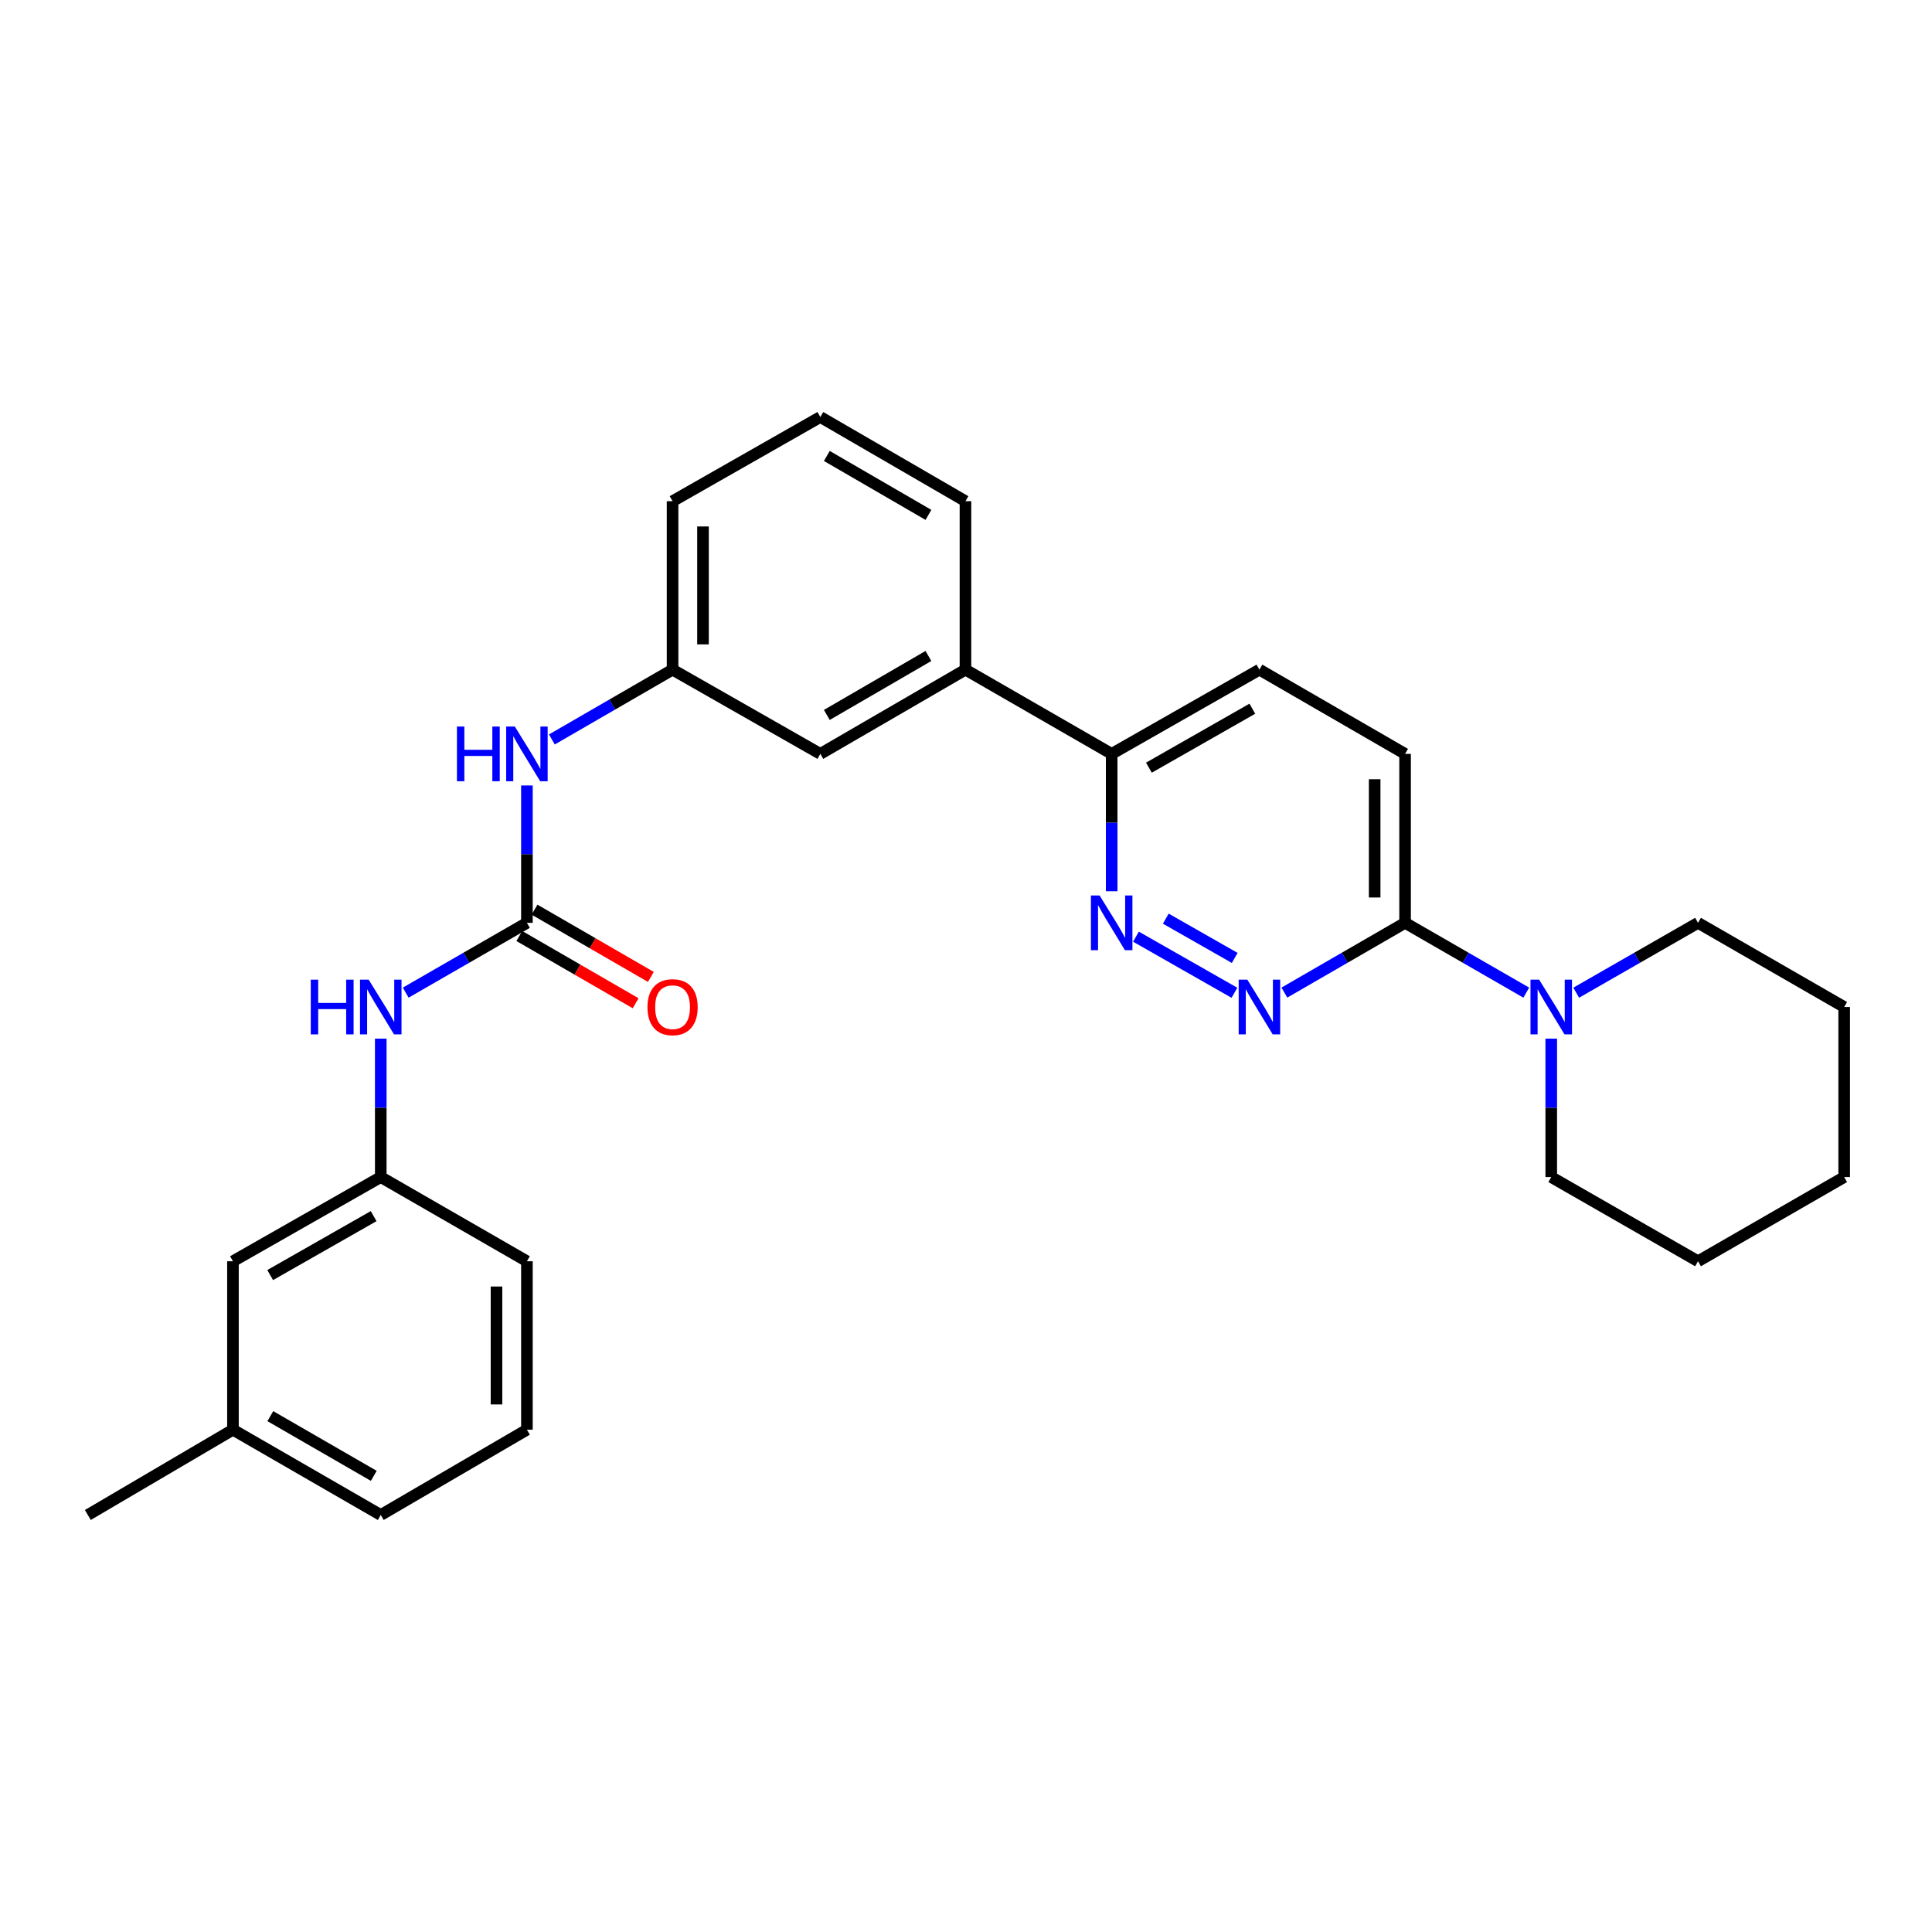 <?xml version='1.0' encoding='iso-8859-1'?>
<svg version='1.1' baseProfile='full'
              xmlns='http://www.w3.org/2000/svg'
                      xmlns:rdkit='http://www.rdkit.org/xml'
                      xmlns:xlink='http://www.w3.org/1999/xlink'
                  xml:space='preserve'
width='1000px' height='1000px' viewBox='0 0 1000 1000'>
<!-- END OF HEADER -->
<rect style='opacity:1.0;fill:#FFFFFF;stroke:none' width='1000' height='1000' x='0' y='0'> </rect>
<path class='bond-4' d='M 272.732,477.657 L 272.732,442.107' style='fill:none;fill-rule:evenodd;stroke:#000000;stroke-width:6px;stroke-linecap:butt;stroke-linejoin:miter;stroke-opacity:1' />
<path class='bond-4' d='M 272.732,442.107 L 272.732,406.557' style='fill:none;fill-rule:evenodd;stroke:#0000FF;stroke-width:6px;stroke-linecap:butt;stroke-linejoin:miter;stroke-opacity:1' />
<path class='bond-5' d='M 272.732,477.657 L 241.366,495.723' style='fill:none;fill-rule:evenodd;stroke:#000000;stroke-width:6px;stroke-linecap:butt;stroke-linejoin:miter;stroke-opacity:1' />
<path class='bond-5' d='M 241.366,495.723 L 210,513.789' style='fill:none;fill-rule:evenodd;stroke:#0000FF;stroke-width:6px;stroke-linecap:butt;stroke-linejoin:miter;stroke-opacity:1' />
<path class='bond-8' d='M 268.792,484.474 L 298.899,501.875' style='fill:none;fill-rule:evenodd;stroke:#000000;stroke-width:6px;stroke-linecap:butt;stroke-linejoin:miter;stroke-opacity:1' />
<path class='bond-8' d='M 298.899,501.875 L 329.006,519.277' style='fill:none;fill-rule:evenodd;stroke:#FF0000;stroke-width:6px;stroke-linecap:butt;stroke-linejoin:miter;stroke-opacity:1' />
<path class='bond-8' d='M 276.672,470.841 L 306.779,488.242' style='fill:none;fill-rule:evenodd;stroke:#000000;stroke-width:6px;stroke-linecap:butt;stroke-linejoin:miter;stroke-opacity:1' />
<path class='bond-8' d='M 306.779,488.242 L 336.886,505.643' style='fill:none;fill-rule:evenodd;stroke:#FF0000;stroke-width:6px;stroke-linecap:butt;stroke-linejoin:miter;stroke-opacity:1' />
<path class='bond-0' d='M 638.936,513.859 L 587.968,484.818' style='fill:none;fill-rule:evenodd;stroke:#0000FF;stroke-width:6px;stroke-linecap:butt;stroke-linejoin:miter;stroke-opacity:1' />
<path class='bond-0' d='M 639.087,495.821 L 603.409,475.493' style='fill:none;fill-rule:evenodd;stroke:#0000FF;stroke-width:6px;stroke-linecap:butt;stroke-linejoin:miter;stroke-opacity:1' />
<path class='bond-30' d='M 664.794,513.766 L 696.031,495.712' style='fill:none;fill-rule:evenodd;stroke:#0000FF;stroke-width:6px;stroke-linecap:butt;stroke-linejoin:miter;stroke-opacity:1' />
<path class='bond-30' d='M 696.031,495.712 L 727.268,477.657' style='fill:none;fill-rule:evenodd;stroke:#000000;stroke-width:6px;stroke-linecap:butt;stroke-linejoin:miter;stroke-opacity:1' />
<path class='bond-1' d='M 575.4,461.311 L 575.4,425.761' style='fill:none;fill-rule:evenodd;stroke:#0000FF;stroke-width:6px;stroke-linecap:butt;stroke-linejoin:miter;stroke-opacity:1' />
<path class='bond-1' d='M 575.4,425.761 L 575.4,390.211' style='fill:none;fill-rule:evenodd;stroke:#000000;stroke-width:6px;stroke-linecap:butt;stroke-linejoin:miter;stroke-opacity:1' />
<path class='bond-2' d='M 727.268,477.657 L 727.268,390.211' style='fill:none;fill-rule:evenodd;stroke:#000000;stroke-width:6px;stroke-linecap:butt;stroke-linejoin:miter;stroke-opacity:1' />
<path class='bond-2' d='M 711.522,464.54 L 711.522,403.328' style='fill:none;fill-rule:evenodd;stroke:#000000;stroke-width:6px;stroke-linecap:butt;stroke-linejoin:miter;stroke-opacity:1' />
<path class='bond-3' d='M 727.268,477.657 L 758.634,495.723' style='fill:none;fill-rule:evenodd;stroke:#000000;stroke-width:6px;stroke-linecap:butt;stroke-linejoin:miter;stroke-opacity:1' />
<path class='bond-3' d='M 758.634,495.723 L 790,513.789' style='fill:none;fill-rule:evenodd;stroke:#0000FF;stroke-width:6px;stroke-linecap:butt;stroke-linejoin:miter;stroke-opacity:1' />
<path class='bond-16' d='M 815.852,513.816 L 847.372,495.736' style='fill:none;fill-rule:evenodd;stroke:#0000FF;stroke-width:6px;stroke-linecap:butt;stroke-linejoin:miter;stroke-opacity:1' />
<path class='bond-16' d='M 847.372,495.736 L 878.891,477.657' style='fill:none;fill-rule:evenodd;stroke:#000000;stroke-width:6px;stroke-linecap:butt;stroke-linejoin:miter;stroke-opacity:1' />
<path class='bond-17' d='M 802.922,537.592 L 802.922,573.42' style='fill:none;fill-rule:evenodd;stroke:#0000FF;stroke-width:6px;stroke-linecap:butt;stroke-linejoin:miter;stroke-opacity:1' />
<path class='bond-17' d='M 802.922,573.42 L 802.922,609.247' style='fill:none;fill-rule:evenodd;stroke:#000000;stroke-width:6px;stroke-linecap:butt;stroke-linejoin:miter;stroke-opacity:1' />
<path class='bond-10' d='M 285.649,382.74 L 316.886,364.675' style='fill:none;fill-rule:evenodd;stroke:#0000FF;stroke-width:6px;stroke-linecap:butt;stroke-linejoin:miter;stroke-opacity:1' />
<path class='bond-10' d='M 316.886,364.675 L 348.123,346.61' style='fill:none;fill-rule:evenodd;stroke:#000000;stroke-width:6px;stroke-linecap:butt;stroke-linejoin:miter;stroke-opacity:1' />
<path class='bond-12' d='M 197.078,537.592 L 197.078,573.42' style='fill:none;fill-rule:evenodd;stroke:#0000FF;stroke-width:6px;stroke-linecap:butt;stroke-linejoin:miter;stroke-opacity:1' />
<path class='bond-12' d='M 197.078,573.42 L 197.078,609.247' style='fill:none;fill-rule:evenodd;stroke:#000000;stroke-width:6px;stroke-linecap:butt;stroke-linejoin:miter;stroke-opacity:1' />
<path class='bond-6' d='M 575.4,390.211 L 499.72,346.61' style='fill:none;fill-rule:evenodd;stroke:#000000;stroke-width:6px;stroke-linecap:butt;stroke-linejoin:miter;stroke-opacity:1' />
<path class='bond-13' d='M 575.4,390.211 L 651.877,346.61' style='fill:none;fill-rule:evenodd;stroke:#000000;stroke-width:6px;stroke-linecap:butt;stroke-linejoin:miter;stroke-opacity:1' />
<path class='bond-13' d='M 594.671,397.35 L 648.204,366.83' style='fill:none;fill-rule:evenodd;stroke:#000000;stroke-width:6px;stroke-linecap:butt;stroke-linejoin:miter;stroke-opacity:1' />
<path class='bond-7' d='M 499.72,346.61 L 424.6,390.211' style='fill:none;fill-rule:evenodd;stroke:#000000;stroke-width:6px;stroke-linecap:butt;stroke-linejoin:miter;stroke-opacity:1' />
<path class='bond-7' d='M 480.547,339.531 L 427.963,370.052' style='fill:none;fill-rule:evenodd;stroke:#000000;stroke-width:6px;stroke-linecap:butt;stroke-linejoin:miter;stroke-opacity:1' />
<path class='bond-29' d='M 499.72,346.61 L 499.72,259.417' style='fill:none;fill-rule:evenodd;stroke:#000000;stroke-width:6px;stroke-linecap:butt;stroke-linejoin:miter;stroke-opacity:1' />
<path class='bond-9' d='M 424.6,390.211 L 348.123,346.61' style='fill:none;fill-rule:evenodd;stroke:#000000;stroke-width:6px;stroke-linecap:butt;stroke-linejoin:miter;stroke-opacity:1' />
<path class='bond-21' d='M 348.123,346.61 L 348.123,259.417' style='fill:none;fill-rule:evenodd;stroke:#000000;stroke-width:6px;stroke-linecap:butt;stroke-linejoin:miter;stroke-opacity:1' />
<path class='bond-21' d='M 363.87,333.531 L 363.87,272.496' style='fill:none;fill-rule:evenodd;stroke:#000000;stroke-width:6px;stroke-linecap:butt;stroke-linejoin:miter;stroke-opacity:1' />
<path class='bond-11' d='M 727.268,390.211 L 651.877,346.61' style='fill:none;fill-rule:evenodd;stroke:#000000;stroke-width:6px;stroke-linecap:butt;stroke-linejoin:miter;stroke-opacity:1' />
<path class='bond-14' d='M 197.078,609.247 L 120.575,652.822' style='fill:none;fill-rule:evenodd;stroke:#000000;stroke-width:6px;stroke-linecap:butt;stroke-linejoin:miter;stroke-opacity:1' />
<path class='bond-14' d='M 193.396,629.466 L 139.844,659.968' style='fill:none;fill-rule:evenodd;stroke:#000000;stroke-width:6px;stroke-linecap:butt;stroke-linejoin:miter;stroke-opacity:1' />
<path class='bond-22' d='M 197.078,609.247 L 272.732,652.822' style='fill:none;fill-rule:evenodd;stroke:#000000;stroke-width:6px;stroke-linecap:butt;stroke-linejoin:miter;stroke-opacity:1' />
<path class='bond-15' d='M 120.575,652.822 L 120.575,740.014' style='fill:none;fill-rule:evenodd;stroke:#000000;stroke-width:6px;stroke-linecap:butt;stroke-linejoin:miter;stroke-opacity:1' />
<path class='bond-24' d='M 120.575,740.014 L 45.455,784.158' style='fill:none;fill-rule:evenodd;stroke:#000000;stroke-width:6px;stroke-linecap:butt;stroke-linejoin:miter;stroke-opacity:1' />
<path class='bond-28' d='M 120.575,740.014 L 197.078,784.158' style='fill:none;fill-rule:evenodd;stroke:#000000;stroke-width:6px;stroke-linecap:butt;stroke-linejoin:miter;stroke-opacity:1' />
<path class='bond-28' d='M 139.92,732.997 L 193.472,763.897' style='fill:none;fill-rule:evenodd;stroke:#000000;stroke-width:6px;stroke-linecap:butt;stroke-linejoin:miter;stroke-opacity:1' />
<path class='bond-25' d='M 878.891,477.657 L 954.545,521.232' style='fill:none;fill-rule:evenodd;stroke:#000000;stroke-width:6px;stroke-linecap:butt;stroke-linejoin:miter;stroke-opacity:1' />
<path class='bond-26' d='M 802.922,609.247 L 878.891,652.822' style='fill:none;fill-rule:evenodd;stroke:#000000;stroke-width:6px;stroke-linecap:butt;stroke-linejoin:miter;stroke-opacity:1' />
<path class='bond-18' d='M 499.72,259.417 L 424.6,215.842' style='fill:none;fill-rule:evenodd;stroke:#000000;stroke-width:6px;stroke-linecap:butt;stroke-linejoin:miter;stroke-opacity:1' />
<path class='bond-18' d='M 480.551,266.502 L 427.967,236' style='fill:none;fill-rule:evenodd;stroke:#000000;stroke-width:6px;stroke-linecap:butt;stroke-linejoin:miter;stroke-opacity:1' />
<path class='bond-19' d='M 424.6,215.842 L 348.123,259.417' style='fill:none;fill-rule:evenodd;stroke:#000000;stroke-width:6px;stroke-linecap:butt;stroke-linejoin:miter;stroke-opacity:1' />
<path class='bond-20' d='M 272.732,740.014 L 272.732,652.822' style='fill:none;fill-rule:evenodd;stroke:#000000;stroke-width:6px;stroke-linecap:butt;stroke-linejoin:miter;stroke-opacity:1' />
<path class='bond-20' d='M 256.985,726.935 L 256.985,665.9' style='fill:none;fill-rule:evenodd;stroke:#000000;stroke-width:6px;stroke-linecap:butt;stroke-linejoin:miter;stroke-opacity:1' />
<path class='bond-23' d='M 272.732,740.014 L 197.078,784.158' style='fill:none;fill-rule:evenodd;stroke:#000000;stroke-width:6px;stroke-linecap:butt;stroke-linejoin:miter;stroke-opacity:1' />
<path class='bond-31' d='M 954.545,521.232 L 954.545,609.247' style='fill:none;fill-rule:evenodd;stroke:#000000;stroke-width:6px;stroke-linecap:butt;stroke-linejoin:miter;stroke-opacity:1' />
<path class='bond-27' d='M 878.891,652.822 L 954.545,609.247' style='fill:none;fill-rule:evenodd;stroke:#000000;stroke-width:6px;stroke-linecap:butt;stroke-linejoin:miter;stroke-opacity:1' />
<path  class='atom-1' d='M 645.617 507.072
L 654.897 522.072
Q 655.817 523.552, 657.297 526.232
Q 658.777 528.912, 658.857 529.072
L 658.857 507.072
L 662.617 507.072
L 662.617 535.392
L 658.737 535.392
L 648.777 518.992
Q 647.617 517.072, 646.377 514.872
Q 645.177 512.672, 644.817 511.992
L 644.817 535.392
L 641.137 535.392
L 641.137 507.072
L 645.617 507.072
' fill='#0000FF'/>
<path  class='atom-2' d='M 569.14 463.497
L 578.42 478.497
Q 579.34 479.977, 580.82 482.657
Q 582.3 485.337, 582.38 485.497
L 582.38 463.497
L 586.14 463.497
L 586.14 491.817
L 582.26 491.817
L 572.3 475.417
Q 571.14 473.497, 569.9 471.297
Q 568.7 469.097, 568.34 468.417
L 568.34 491.817
L 564.66 491.817
L 564.66 463.497
L 569.14 463.497
' fill='#0000FF'/>
<path  class='atom-4' d='M 796.662 507.072
L 805.942 522.072
Q 806.862 523.552, 808.342 526.232
Q 809.822 528.912, 809.902 529.072
L 809.902 507.072
L 813.662 507.072
L 813.662 535.392
L 809.782 535.392
L 799.822 518.992
Q 798.662 517.072, 797.422 514.872
Q 796.222 512.672, 795.862 511.992
L 795.862 535.392
L 792.182 535.392
L 792.182 507.072
L 796.662 507.072
' fill='#0000FF'/>
<path  class='atom-5' d='M 236.512 376.051
L 240.352 376.051
L 240.352 388.091
L 254.832 388.091
L 254.832 376.051
L 258.672 376.051
L 258.672 404.371
L 254.832 404.371
L 254.832 391.291
L 240.352 391.291
L 240.352 404.371
L 236.512 404.371
L 236.512 376.051
' fill='#0000FF'/>
<path  class='atom-5' d='M 266.472 376.051
L 275.752 391.051
Q 276.672 392.531, 278.152 395.211
Q 279.632 397.891, 279.712 398.051
L 279.712 376.051
L 283.472 376.051
L 283.472 404.371
L 279.592 404.371
L 269.632 387.971
Q 268.472 386.051, 267.232 383.851
Q 266.032 381.651, 265.672 380.971
L 265.672 404.371
L 261.992 404.371
L 261.992 376.051
L 266.472 376.051
' fill='#0000FF'/>
<path  class='atom-6' d='M 160.858 507.072
L 164.698 507.072
L 164.698 519.112
L 179.178 519.112
L 179.178 507.072
L 183.018 507.072
L 183.018 535.392
L 179.178 535.392
L 179.178 522.312
L 164.698 522.312
L 164.698 535.392
L 160.858 535.392
L 160.858 507.072
' fill='#0000FF'/>
<path  class='atom-6' d='M 190.818 507.072
L 200.098 522.072
Q 201.018 523.552, 202.498 526.232
Q 203.978 528.912, 204.058 529.072
L 204.058 507.072
L 207.818 507.072
L 207.818 535.392
L 203.938 535.392
L 193.978 518.992
Q 192.818 517.072, 191.578 514.872
Q 190.378 512.672, 190.018 511.992
L 190.018 535.392
L 186.338 535.392
L 186.338 507.072
L 190.818 507.072
' fill='#0000FF'/>
<path  class='atom-9' d='M 335.123 521.312
Q 335.123 514.512, 338.483 510.712
Q 341.843 506.912, 348.123 506.912
Q 354.403 506.912, 357.763 510.712
Q 361.123 514.512, 361.123 521.312
Q 361.123 528.192, 357.723 532.112
Q 354.323 535.992, 348.123 535.992
Q 341.883 535.992, 338.483 532.112
Q 335.123 528.232, 335.123 521.312
M 348.123 532.792
Q 352.443 532.792, 354.763 529.912
Q 357.123 526.992, 357.123 521.312
Q 357.123 515.752, 354.763 512.952
Q 352.443 510.112, 348.123 510.112
Q 343.803 510.112, 341.443 512.912
Q 339.123 515.712, 339.123 521.312
Q 339.123 527.032, 341.443 529.912
Q 343.803 532.792, 348.123 532.792
' fill='#FF0000'/>
</svg>
